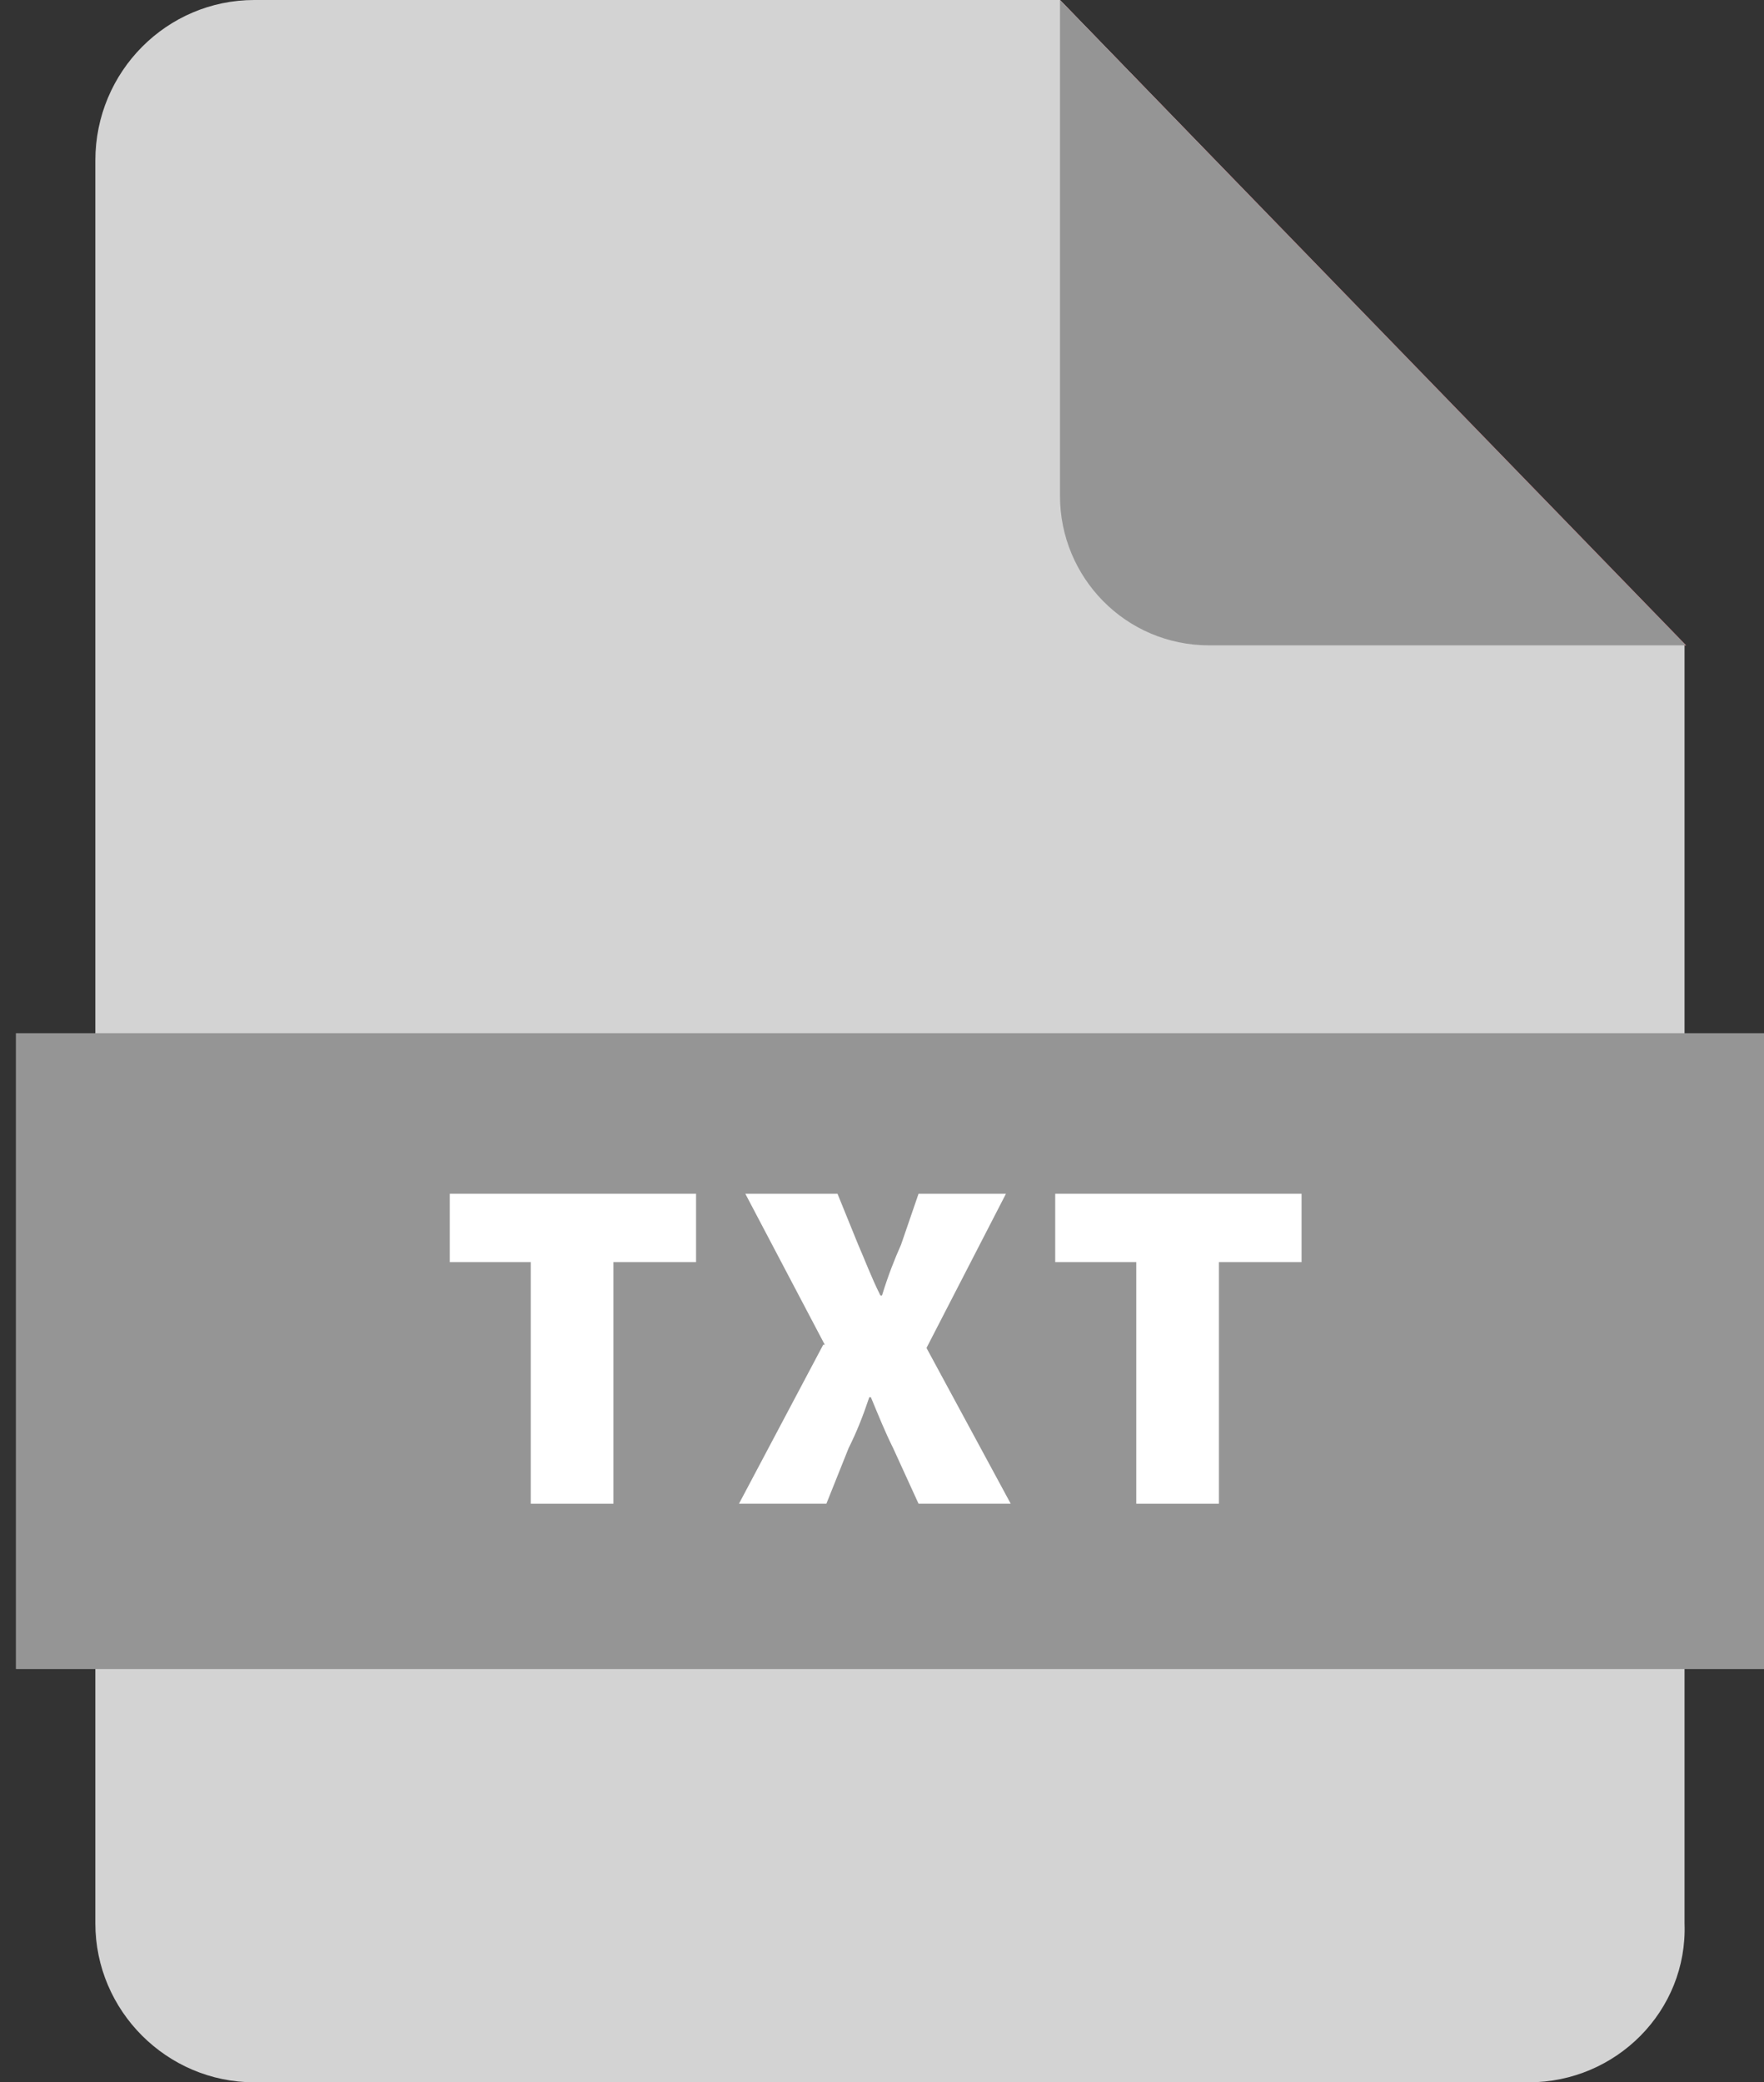 <?xml version="1.0" encoding="UTF-8"?>
<svg xmlns="http://www.w3.org/2000/svg" width="111" height="131" version="1.1" viewBox="0 0 111 131">
  <rect x="0" y="0" width="111" height="131" fill="#333333" stroke="none"/>
  <defs>
    <style>
      .cls-1 {
        fill: #fff;
      }

      .cls-2 {
        fill: #959595;
      }

      .cls-3 {
        fill: #f44e5d;
      }

      .cls-4 {
        fill: #d3d3d3;
      }
    </style>
  </defs>
  <!-- Generator: Adobe Illustrator 28.6.0, SVG Export Plug-In . SVG Version: 1.2.0 Build 709)  -->
  <g>
    <g id="Layer_1">
      <g>
        <path class="cls-3" d="M66.7,0v31.2c0,5.1,4.1,9.4,9.4,9.4h30L66.7,0Z"/>
        <path class="cls-4" d="M96.2,131H16c-5.5,0-10-4.5-10-10V10.1C6,4.5,10.5,0,16,0h50.7l39.3,40.6v80.4c.2,5.5-4.3,10-9.8,10Z"/>
        <path class="cls-2" d="M66.7,0v31.2c0,5.1,4.1,9.4,9.4,9.4h30L66.7,0Z"/>
        <rect class="cls-2" x="1" y="65" width="110" height="40"/>
        <g>
          <path class="cls-1" d="M33.5,79.4h-5.2v-4.3h15.5v4.3h-5.2v15.2h-5.2v-15.2Z"/>
          <path class="cls-1" d="M51.9,84.6l-5-9.5h5.8l1.3,3.2c.4.9.8,2,1.4,3.2h.1c.4-1.3.8-2.3,1.2-3.2l1.1-3.2h5.5l-5,9.7,5.3,9.8h-5.8l-1.6-3.5c-.5-1-.9-2-1.4-3.2h-.1c-.4,1.2-.8,2.2-1.3,3.2l-1.4,3.5h-5.5l5.3-10Z"/>
          <path class="cls-1" d="M71.6,79.4h-5.2v-4.3h15.5v4.3h-5.2v15.2h-5.2v-15.2Z"/>
        </g>
      </g>
    </g>
  </g>
</svg>